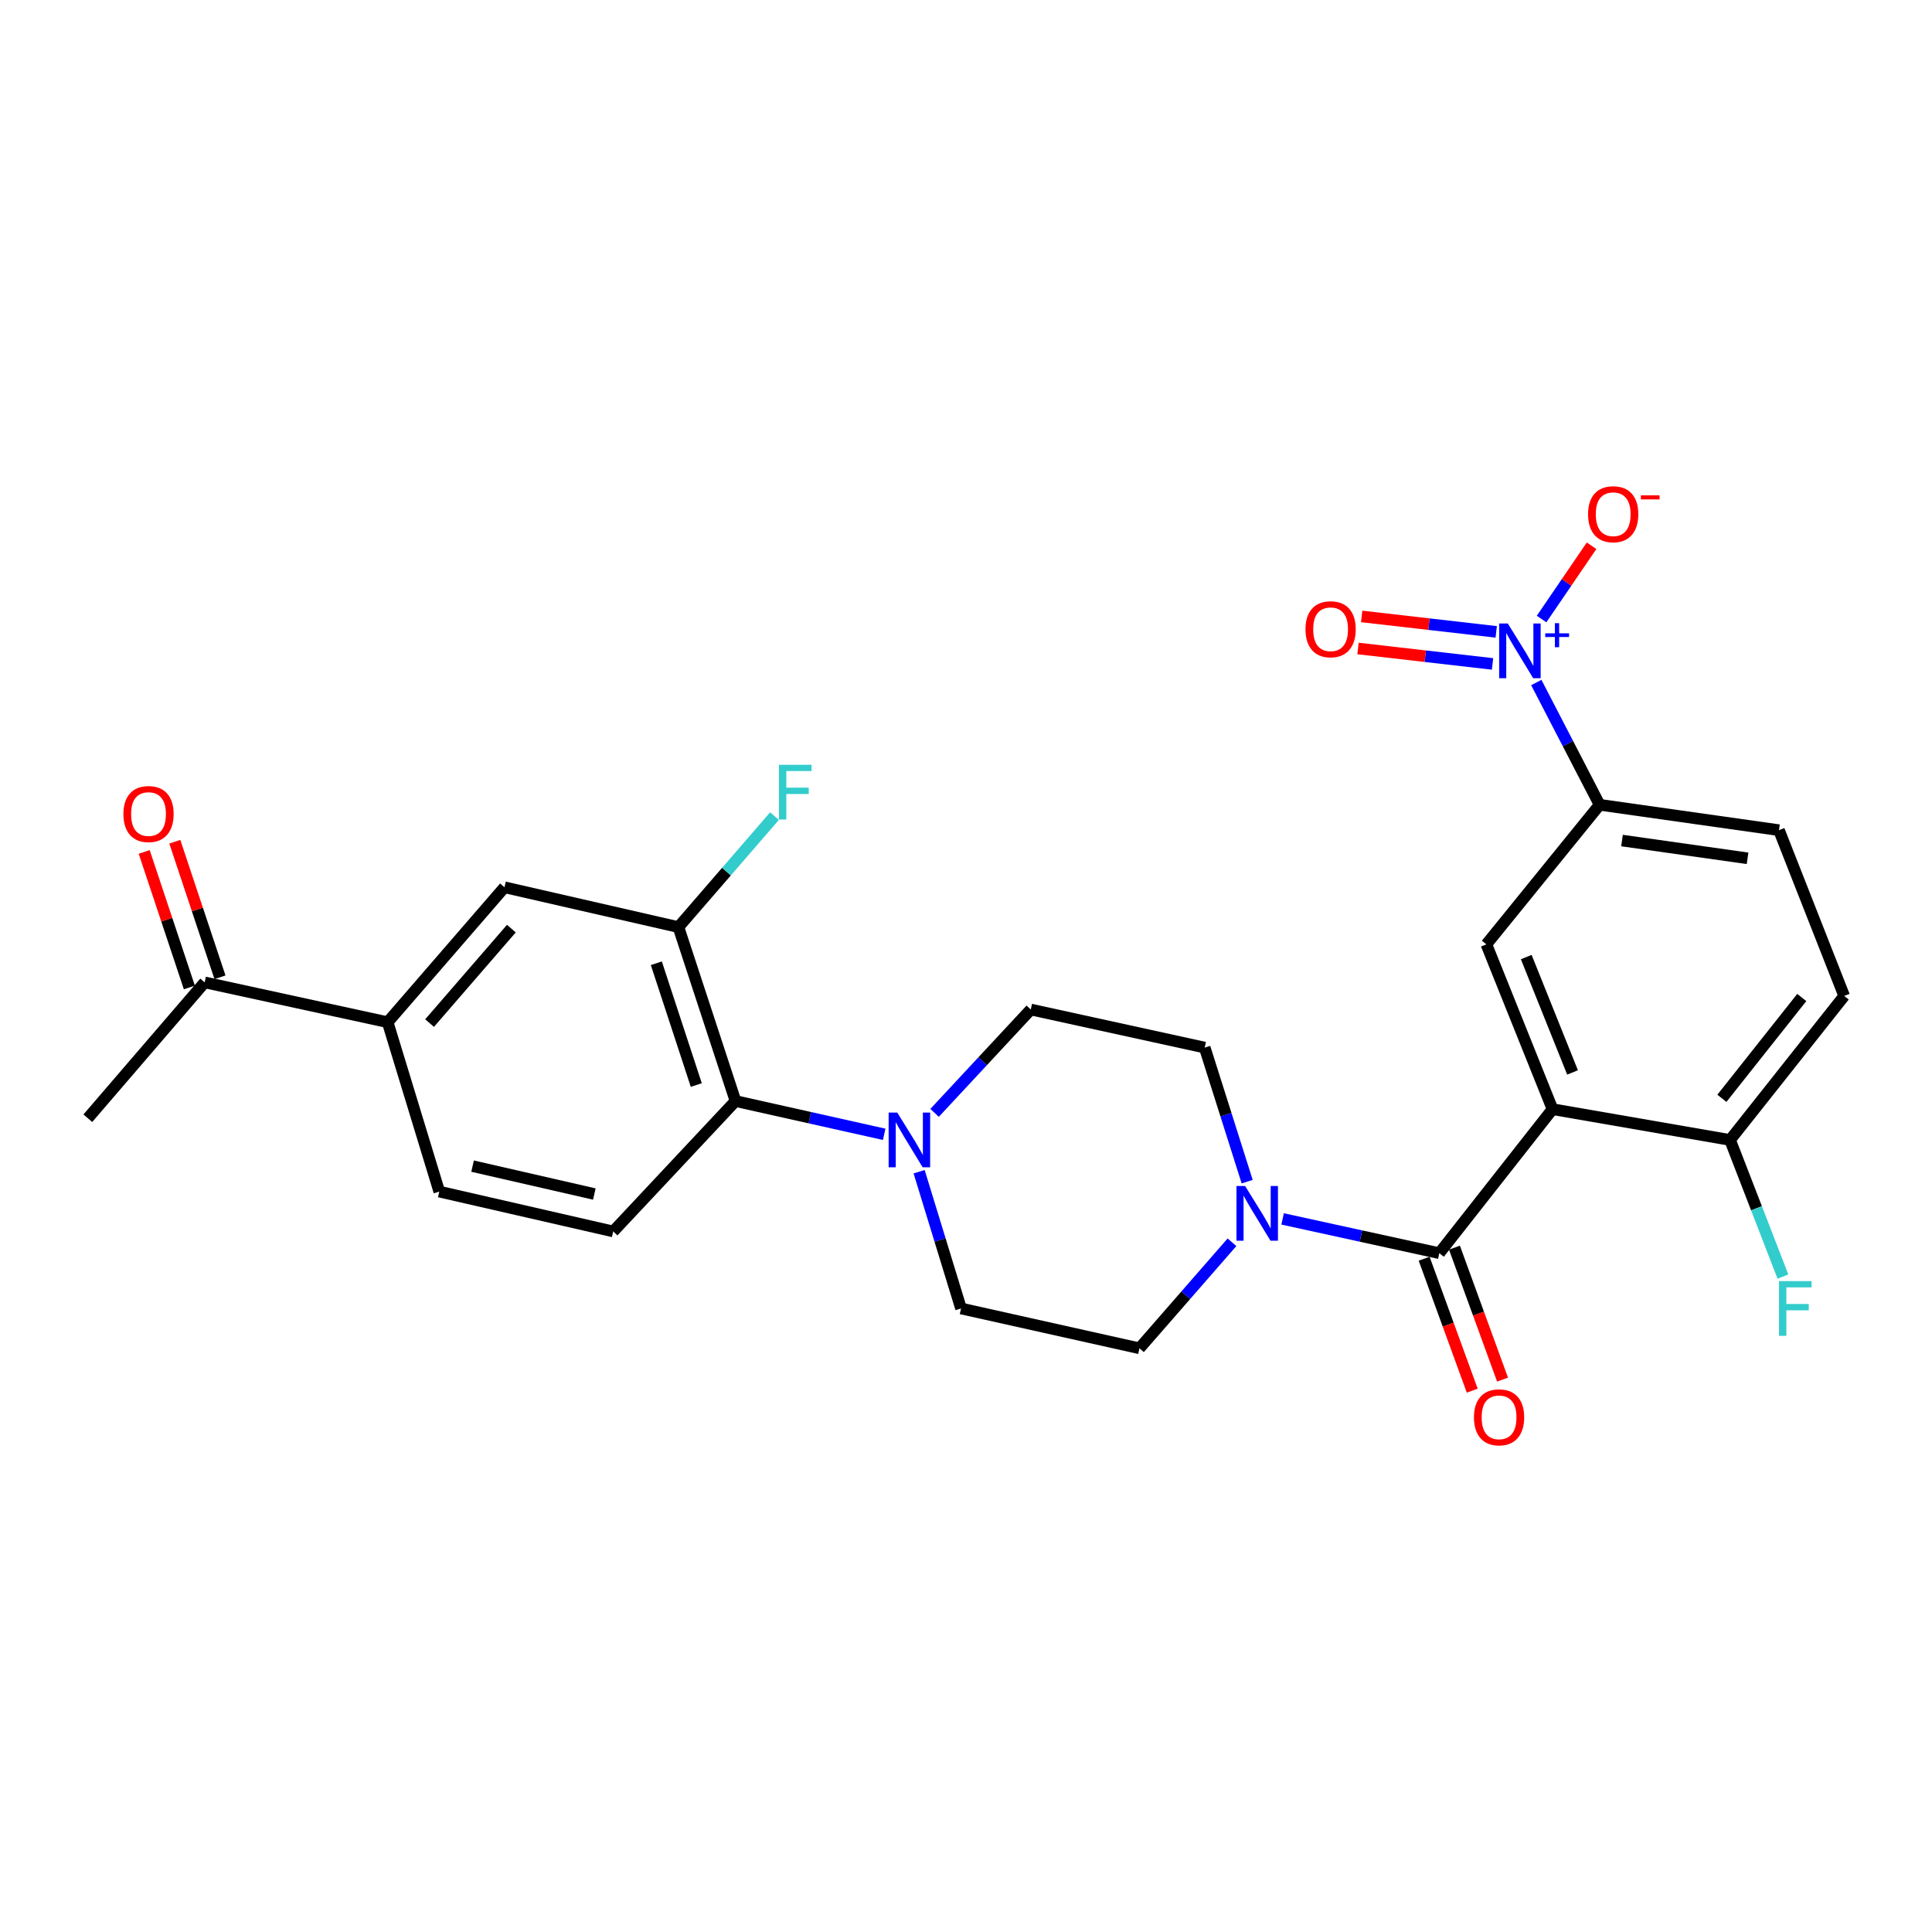 <?xml version='1.0' encoding='iso-8859-1'?>
<svg version='1.1' baseProfile='full'
              xmlns='http://www.w3.org/2000/svg'
                      xmlns:rdkit='http://www.rdkit.org/xml'
                      xmlns:xlink='http://www.w3.org/1999/xlink'
                  xml:space='preserve'
width='1000px' height='1000px' viewBox='0 0 1000 1000'>
<!-- END OF HEADER -->
<rect style='opacity:1.0;fill:#FFFFFF;stroke:none' width='1000' height='1000' x='0' y='0'> </rect>
<path class='bond-0' d='M 803.584,574.107 L 744.977,648.646' style='fill:none;fill-rule:evenodd;stroke:#000000;stroke-width:6px;stroke-linecap:butt;stroke-linejoin:miter;stroke-opacity:1' />
<path class='bond-3' d='M 803.584,574.107 L 769.344,488.795' style='fill:none;fill-rule:evenodd;stroke:#000000;stroke-width:6px;stroke-linecap:butt;stroke-linejoin:miter;stroke-opacity:1' />
<path class='bond-3' d='M 813.949,555.089 L 789.981,495.371' style='fill:none;fill-rule:evenodd;stroke:#000000;stroke-width:6px;stroke-linecap:butt;stroke-linejoin:miter;stroke-opacity:1' />
<path class='bond-9' d='M 803.584,574.107 L 895.475,590.039' style='fill:none;fill-rule:evenodd;stroke:#000000;stroke-width:6px;stroke-linecap:butt;stroke-linejoin:miter;stroke-opacity:1' />
<path class='bond-2' d='M 744.977,648.646 L 704.429,639.775' style='fill:none;fill-rule:evenodd;stroke:#000000;stroke-width:6px;stroke-linecap:butt;stroke-linejoin:miter;stroke-opacity:1' />
<path class='bond-2' d='M 704.429,639.775 L 663.881,630.905' style='fill:none;fill-rule:evenodd;stroke:#0000FF;stroke-width:6px;stroke-linecap:butt;stroke-linejoin:miter;stroke-opacity:1' />
<path class='bond-14' d='M 737.131,651.506 L 749.578,685.654' style='fill:none;fill-rule:evenodd;stroke:#000000;stroke-width:6px;stroke-linecap:butt;stroke-linejoin:miter;stroke-opacity:1' />
<path class='bond-14' d='M 749.578,685.654 L 762.025,719.803' style='fill:none;fill-rule:evenodd;stroke:#FF0000;stroke-width:6px;stroke-linecap:butt;stroke-linejoin:miter;stroke-opacity:1' />
<path class='bond-14' d='M 752.823,645.786 L 765.27,679.935' style='fill:none;fill-rule:evenodd;stroke:#000000;stroke-width:6px;stroke-linecap:butt;stroke-linejoin:miter;stroke-opacity:1' />
<path class='bond-14' d='M 765.27,679.935 L 777.717,714.083' style='fill:none;fill-rule:evenodd;stroke:#FF0000;stroke-width:6px;stroke-linecap:butt;stroke-linejoin:miter;stroke-opacity:1' />
<path class='bond-1' d='M 795.19,353.272 L 811.575,384.915' style='fill:none;fill-rule:evenodd;stroke:#0000FF;stroke-width:6px;stroke-linecap:butt;stroke-linejoin:miter;stroke-opacity:1' />
<path class='bond-1' d='M 811.575,384.915 L 827.96,416.557' style='fill:none;fill-rule:evenodd;stroke:#000000;stroke-width:6px;stroke-linecap:butt;stroke-linejoin:miter;stroke-opacity:1' />
<path class='bond-12' d='M 797.918,320.417 L 810.856,301.45' style='fill:none;fill-rule:evenodd;stroke:#0000FF;stroke-width:6px;stroke-linecap:butt;stroke-linejoin:miter;stroke-opacity:1' />
<path class='bond-12' d='M 810.856,301.45 L 823.794,282.483' style='fill:none;fill-rule:evenodd;stroke:#FF0000;stroke-width:6px;stroke-linecap:butt;stroke-linejoin:miter;stroke-opacity:1' />
<path class='bond-13' d='M 774.443,327.056 L 739.623,323.059' style='fill:none;fill-rule:evenodd;stroke:#0000FF;stroke-width:6px;stroke-linecap:butt;stroke-linejoin:miter;stroke-opacity:1' />
<path class='bond-13' d='M 739.623,323.059 L 704.804,319.063' style='fill:none;fill-rule:evenodd;stroke:#FF0000;stroke-width:6px;stroke-linecap:butt;stroke-linejoin:miter;stroke-opacity:1' />
<path class='bond-13' d='M 772.538,343.649 L 737.719,339.653' style='fill:none;fill-rule:evenodd;stroke:#0000FF;stroke-width:6px;stroke-linecap:butt;stroke-linejoin:miter;stroke-opacity:1' />
<path class='bond-13' d='M 737.719,339.653 L 702.899,335.656' style='fill:none;fill-rule:evenodd;stroke:#FF0000;stroke-width:6px;stroke-linecap:butt;stroke-linejoin:miter;stroke-opacity:1' />
<path class='bond-16' d='M 645.531,611.618 L 634.541,576.926' style='fill:none;fill-rule:evenodd;stroke:#0000FF;stroke-width:6px;stroke-linecap:butt;stroke-linejoin:miter;stroke-opacity:1' />
<path class='bond-16' d='M 634.541,576.926 L 623.551,542.233' style='fill:none;fill-rule:evenodd;stroke:#000000;stroke-width:6px;stroke-linecap:butt;stroke-linejoin:miter;stroke-opacity:1' />
<path class='bond-17' d='M 637.672,642.994 L 613.728,670.437' style='fill:none;fill-rule:evenodd;stroke:#0000FF;stroke-width:6px;stroke-linecap:butt;stroke-linejoin:miter;stroke-opacity:1' />
<path class='bond-17' d='M 613.728,670.437 L 589.784,697.881' style='fill:none;fill-rule:evenodd;stroke:#000000;stroke-width:6px;stroke-linecap:butt;stroke-linejoin:miter;stroke-opacity:1' />
<path class='bond-5' d='M 769.344,488.795 L 827.96,416.557' style='fill:none;fill-rule:evenodd;stroke:#000000;stroke-width:6px;stroke-linecap:butt;stroke-linejoin:miter;stroke-opacity:1' />
<path class='bond-4' d='M 475.736,606.48 L 486.583,641.871' style='fill:none;fill-rule:evenodd;stroke:#0000FF;stroke-width:6px;stroke-linecap:butt;stroke-linejoin:miter;stroke-opacity:1' />
<path class='bond-4' d='M 486.583,641.871 L 497.43,677.263' style='fill:none;fill-rule:evenodd;stroke:#000000;stroke-width:6px;stroke-linecap:butt;stroke-linejoin:miter;stroke-opacity:1' />
<path class='bond-6' d='M 457.651,587.12 L 419.175,578.512' style='fill:none;fill-rule:evenodd;stroke:#0000FF;stroke-width:6px;stroke-linecap:butt;stroke-linejoin:miter;stroke-opacity:1' />
<path class='bond-6' d='M 419.175,578.512 L 380.699,569.904' style='fill:none;fill-rule:evenodd;stroke:#000000;stroke-width:6px;stroke-linecap:butt;stroke-linejoin:miter;stroke-opacity:1' />
<path class='bond-28' d='M 483.742,576.021 L 508.634,549.272' style='fill:none;fill-rule:evenodd;stroke:#0000FF;stroke-width:6px;stroke-linecap:butt;stroke-linejoin:miter;stroke-opacity:1' />
<path class='bond-28' d='M 508.634,549.272 L 533.525,522.524' style='fill:none;fill-rule:evenodd;stroke:#000000;stroke-width:6px;stroke-linecap:butt;stroke-linejoin:miter;stroke-opacity:1' />
<path class='bond-27' d='M 827.96,416.557 L 920.797,429.696' style='fill:none;fill-rule:evenodd;stroke:#000000;stroke-width:6px;stroke-linecap:butt;stroke-linejoin:miter;stroke-opacity:1' />
<path class='bond-27' d='M 839.545,435.066 L 904.531,444.263' style='fill:none;fill-rule:evenodd;stroke:#000000;stroke-width:6px;stroke-linecap:butt;stroke-linejoin:miter;stroke-opacity:1' />
<path class='bond-7' d='M 380.699,569.904 L 351.154,479.869' style='fill:none;fill-rule:evenodd;stroke:#000000;stroke-width:6px;stroke-linecap:butt;stroke-linejoin:miter;stroke-opacity:1' />
<path class='bond-7' d='M 360.397,561.606 L 339.716,498.581' style='fill:none;fill-rule:evenodd;stroke:#000000;stroke-width:6px;stroke-linecap:butt;stroke-linejoin:miter;stroke-opacity:1' />
<path class='bond-11' d='M 380.699,569.904 L 317.397,637.4' style='fill:none;fill-rule:evenodd;stroke:#000000;stroke-width:6px;stroke-linecap:butt;stroke-linejoin:miter;stroke-opacity:1' />
<path class='bond-10' d='M 351.154,479.869 L 261.119,459.25' style='fill:none;fill-rule:evenodd;stroke:#000000;stroke-width:6px;stroke-linecap:butt;stroke-linejoin:miter;stroke-opacity:1' />
<path class='bond-24' d='M 351.154,479.869 L 376.021,451.14' style='fill:none;fill-rule:evenodd;stroke:#000000;stroke-width:6px;stroke-linecap:butt;stroke-linejoin:miter;stroke-opacity:1' />
<path class='bond-24' d='M 376.021,451.14 L 400.887,422.412' style='fill:none;fill-rule:evenodd;stroke:#33CCCC;stroke-width:6px;stroke-linecap:butt;stroke-linejoin:miter;stroke-opacity:1' />
<path class='bond-8' d='M 200.647,529.094 L 227.371,616.772' style='fill:none;fill-rule:evenodd;stroke:#000000;stroke-width:6px;stroke-linecap:butt;stroke-linejoin:miter;stroke-opacity:1' />
<path class='bond-15' d='M 200.647,529.094 L 105.936,508.476' style='fill:none;fill-rule:evenodd;stroke:#000000;stroke-width:6px;stroke-linecap:butt;stroke-linejoin:miter;stroke-opacity:1' />
<path class='bond-29' d='M 200.647,529.094 L 261.119,459.25' style='fill:none;fill-rule:evenodd;stroke:#000000;stroke-width:6px;stroke-linecap:butt;stroke-linejoin:miter;stroke-opacity:1' />
<path class='bond-29' d='M 222.345,529.55 L 264.675,480.66' style='fill:none;fill-rule:evenodd;stroke:#000000;stroke-width:6px;stroke-linecap:butt;stroke-linejoin:miter;stroke-opacity:1' />
<path class='bond-22' d='M 895.475,590.039 L 954.545,515.5' style='fill:none;fill-rule:evenodd;stroke:#000000;stroke-width:6px;stroke-linecap:butt;stroke-linejoin:miter;stroke-opacity:1' />
<path class='bond-22' d='M 891.245,568.485 L 932.595,516.307' style='fill:none;fill-rule:evenodd;stroke:#000000;stroke-width:6px;stroke-linecap:butt;stroke-linejoin:miter;stroke-opacity:1' />
<path class='bond-25' d='M 895.475,590.039 L 909.161,625.402' style='fill:none;fill-rule:evenodd;stroke:#000000;stroke-width:6px;stroke-linecap:butt;stroke-linejoin:miter;stroke-opacity:1' />
<path class='bond-25' d='M 909.161,625.402 L 922.847,660.764' style='fill:none;fill-rule:evenodd;stroke:#33CCCC;stroke-width:6px;stroke-linecap:butt;stroke-linejoin:miter;stroke-opacity:1' />
<path class='bond-20' d='M 317.397,637.4 L 227.371,616.772' style='fill:none;fill-rule:evenodd;stroke:#000000;stroke-width:6px;stroke-linecap:butt;stroke-linejoin:miter;stroke-opacity:1' />
<path class='bond-20' d='M 307.623,618.025 L 244.605,603.586' style='fill:none;fill-rule:evenodd;stroke:#000000;stroke-width:6px;stroke-linecap:butt;stroke-linejoin:miter;stroke-opacity:1' />
<path class='bond-23' d='M 113.859,505.836 L 102.17,470.758' style='fill:none;fill-rule:evenodd;stroke:#000000;stroke-width:6px;stroke-linecap:butt;stroke-linejoin:miter;stroke-opacity:1' />
<path class='bond-23' d='M 102.17,470.758 L 90.481,435.68' style='fill:none;fill-rule:evenodd;stroke:#FF0000;stroke-width:6px;stroke-linecap:butt;stroke-linejoin:miter;stroke-opacity:1' />
<path class='bond-23' d='M 98.013,511.116 L 86.324,476.038' style='fill:none;fill-rule:evenodd;stroke:#000000;stroke-width:6px;stroke-linecap:butt;stroke-linejoin:miter;stroke-opacity:1' />
<path class='bond-23' d='M 86.324,476.038 L 74.635,440.96' style='fill:none;fill-rule:evenodd;stroke:#FF0000;stroke-width:6px;stroke-linecap:butt;stroke-linejoin:miter;stroke-opacity:1' />
<path class='bond-26' d='M 105.936,508.476 L 45.455,578.793' style='fill:none;fill-rule:evenodd;stroke:#000000;stroke-width:6px;stroke-linecap:butt;stroke-linejoin:miter;stroke-opacity:1' />
<path class='bond-19' d='M 623.551,542.233 L 533.525,522.524' style='fill:none;fill-rule:evenodd;stroke:#000000;stroke-width:6px;stroke-linecap:butt;stroke-linejoin:miter;stroke-opacity:1' />
<path class='bond-18' d='M 589.784,697.881 L 497.43,677.263' style='fill:none;fill-rule:evenodd;stroke:#000000;stroke-width:6px;stroke-linecap:butt;stroke-linejoin:miter;stroke-opacity:1' />
<path class='bond-21' d='M 920.797,429.696 L 954.545,515.5' style='fill:none;fill-rule:evenodd;stroke:#000000;stroke-width:6px;stroke-linecap:butt;stroke-linejoin:miter;stroke-opacity:1' />
<path  class='atom-2' d='M 780.436 322.708
L 789.716 337.708
Q 790.636 339.188, 792.116 341.868
Q 793.596 344.548, 793.676 344.708
L 793.676 322.708
L 797.436 322.708
L 797.436 351.028
L 793.556 351.028
L 783.596 334.628
Q 782.436 332.708, 781.196 330.508
Q 779.996 328.308, 779.636 327.628
L 779.636 351.028
L 775.956 351.028
L 775.956 322.708
L 780.436 322.708
' fill='#0000FF'/>
<path  class='atom-2' d='M 799.812 327.813
L 804.802 327.813
L 804.802 322.56
L 807.019 322.56
L 807.019 327.813
L 812.141 327.813
L 812.141 329.714
L 807.019 329.714
L 807.019 334.994
L 804.802 334.994
L 804.802 329.714
L 799.812 329.714
L 799.812 327.813
' fill='#0000FF'/>
<path  class='atom-3' d='M 644.47 613.868
L 653.75 628.868
Q 654.67 630.348, 656.15 633.028
Q 657.63 635.708, 657.71 635.868
L 657.71 613.868
L 661.47 613.868
L 661.47 642.188
L 657.59 642.188
L 647.63 625.788
Q 646.47 623.868, 645.23 621.668
Q 644.03 619.468, 643.67 618.788
L 643.67 642.188
L 639.99 642.188
L 639.99 613.868
L 644.47 613.868
' fill='#0000FF'/>
<path  class='atom-5' d='M 464.437 575.879
L 473.717 590.879
Q 474.637 592.359, 476.117 595.039
Q 477.597 597.719, 477.677 597.879
L 477.677 575.879
L 481.437 575.879
L 481.437 604.199
L 477.557 604.199
L 467.597 587.799
Q 466.437 585.879, 465.197 583.679
Q 463.997 581.479, 463.637 580.799
L 463.637 604.199
L 459.957 604.199
L 459.957 575.879
L 464.437 575.879
' fill='#0000FF'/>
<path  class='atom-13' d='M 821.984 266.158
Q 821.984 259.358, 825.344 255.558
Q 828.704 251.758, 834.984 251.758
Q 841.264 251.758, 844.624 255.558
Q 847.984 259.358, 847.984 266.158
Q 847.984 273.038, 844.584 276.958
Q 841.184 280.838, 834.984 280.838
Q 828.744 280.838, 825.344 276.958
Q 821.984 273.078, 821.984 266.158
M 834.984 277.638
Q 839.304 277.638, 841.624 274.758
Q 843.984 271.838, 843.984 266.158
Q 843.984 260.598, 841.624 257.798
Q 839.304 254.958, 834.984 254.958
Q 830.664 254.958, 828.304 257.758
Q 825.984 260.558, 825.984 266.158
Q 825.984 271.878, 828.304 274.758
Q 830.664 277.638, 834.984 277.638
' fill='#FF0000'/>
<path  class='atom-13' d='M 849.304 256.381
L 858.993 256.381
L 858.993 258.493
L 849.304 258.493
L 849.304 256.381
' fill='#FF0000'/>
<path  class='atom-14' d='M 675.718 325.702
Q 675.718 318.902, 679.078 315.102
Q 682.438 311.302, 688.718 311.302
Q 694.998 311.302, 698.358 315.102
Q 701.718 318.902, 701.718 325.702
Q 701.718 332.582, 698.318 336.502
Q 694.918 340.382, 688.718 340.382
Q 682.478 340.382, 679.078 336.502
Q 675.718 332.622, 675.718 325.702
M 688.718 337.182
Q 693.038 337.182, 695.358 334.302
Q 697.718 331.382, 697.718 325.702
Q 697.718 320.142, 695.358 317.342
Q 693.038 314.502, 688.718 314.502
Q 684.398 314.502, 682.038 317.302
Q 679.718 320.102, 679.718 325.702
Q 679.718 331.422, 682.038 334.302
Q 684.398 337.182, 688.718 337.182
' fill='#FF0000'/>
<path  class='atom-15' d='M 762.914 733.602
Q 762.914 726.802, 766.274 723.002
Q 769.634 719.202, 775.914 719.202
Q 782.194 719.202, 785.554 723.002
Q 788.914 726.802, 788.914 733.602
Q 788.914 740.482, 785.514 744.402
Q 782.114 748.282, 775.914 748.282
Q 769.674 748.282, 766.274 744.402
Q 762.914 740.522, 762.914 733.602
M 775.914 745.082
Q 780.234 745.082, 782.554 742.202
Q 784.914 739.282, 784.914 733.602
Q 784.914 728.042, 782.554 725.242
Q 780.234 722.402, 775.914 722.402
Q 771.594 722.402, 769.234 725.202
Q 766.914 728.002, 766.914 733.602
Q 766.914 739.322, 769.234 742.202
Q 771.594 745.082, 775.914 745.082
' fill='#FF0000'/>
<path  class='atom-24' d='M 63.873 421.342
Q 63.873 414.542, 67.234 410.742
Q 70.594 406.942, 76.874 406.942
Q 83.153 406.942, 86.513 410.742
Q 89.874 414.542, 89.874 421.342
Q 89.874 428.222, 86.474 432.142
Q 83.073 436.022, 76.874 436.022
Q 70.633 436.022, 67.234 432.142
Q 63.873 428.262, 63.873 421.342
M 76.874 432.822
Q 81.194 432.822, 83.513 429.942
Q 85.874 427.022, 85.874 421.342
Q 85.874 415.782, 83.513 412.982
Q 81.194 410.142, 76.874 410.142
Q 72.553 410.142, 70.194 412.942
Q 67.874 415.742, 67.874 421.342
Q 67.874 427.062, 70.194 429.942
Q 72.553 432.822, 76.874 432.822
' fill='#FF0000'/>
<path  class='atom-25' d='M 403.197 395.856
L 420.037 395.856
L 420.037 399.096
L 406.997 399.096
L 406.997 407.696
L 418.597 407.696
L 418.597 410.976
L 406.997 410.976
L 406.997 424.176
L 403.197 424.176
L 403.197 395.856
' fill='#33CCCC'/>
<path  class='atom-26' d='M 920.812 663.103
L 937.652 663.103
L 937.652 666.343
L 924.612 666.343
L 924.612 674.943
L 936.212 674.943
L 936.212 678.223
L 924.612 678.223
L 924.612 691.423
L 920.812 691.423
L 920.812 663.103
' fill='#33CCCC'/>
</svg>
